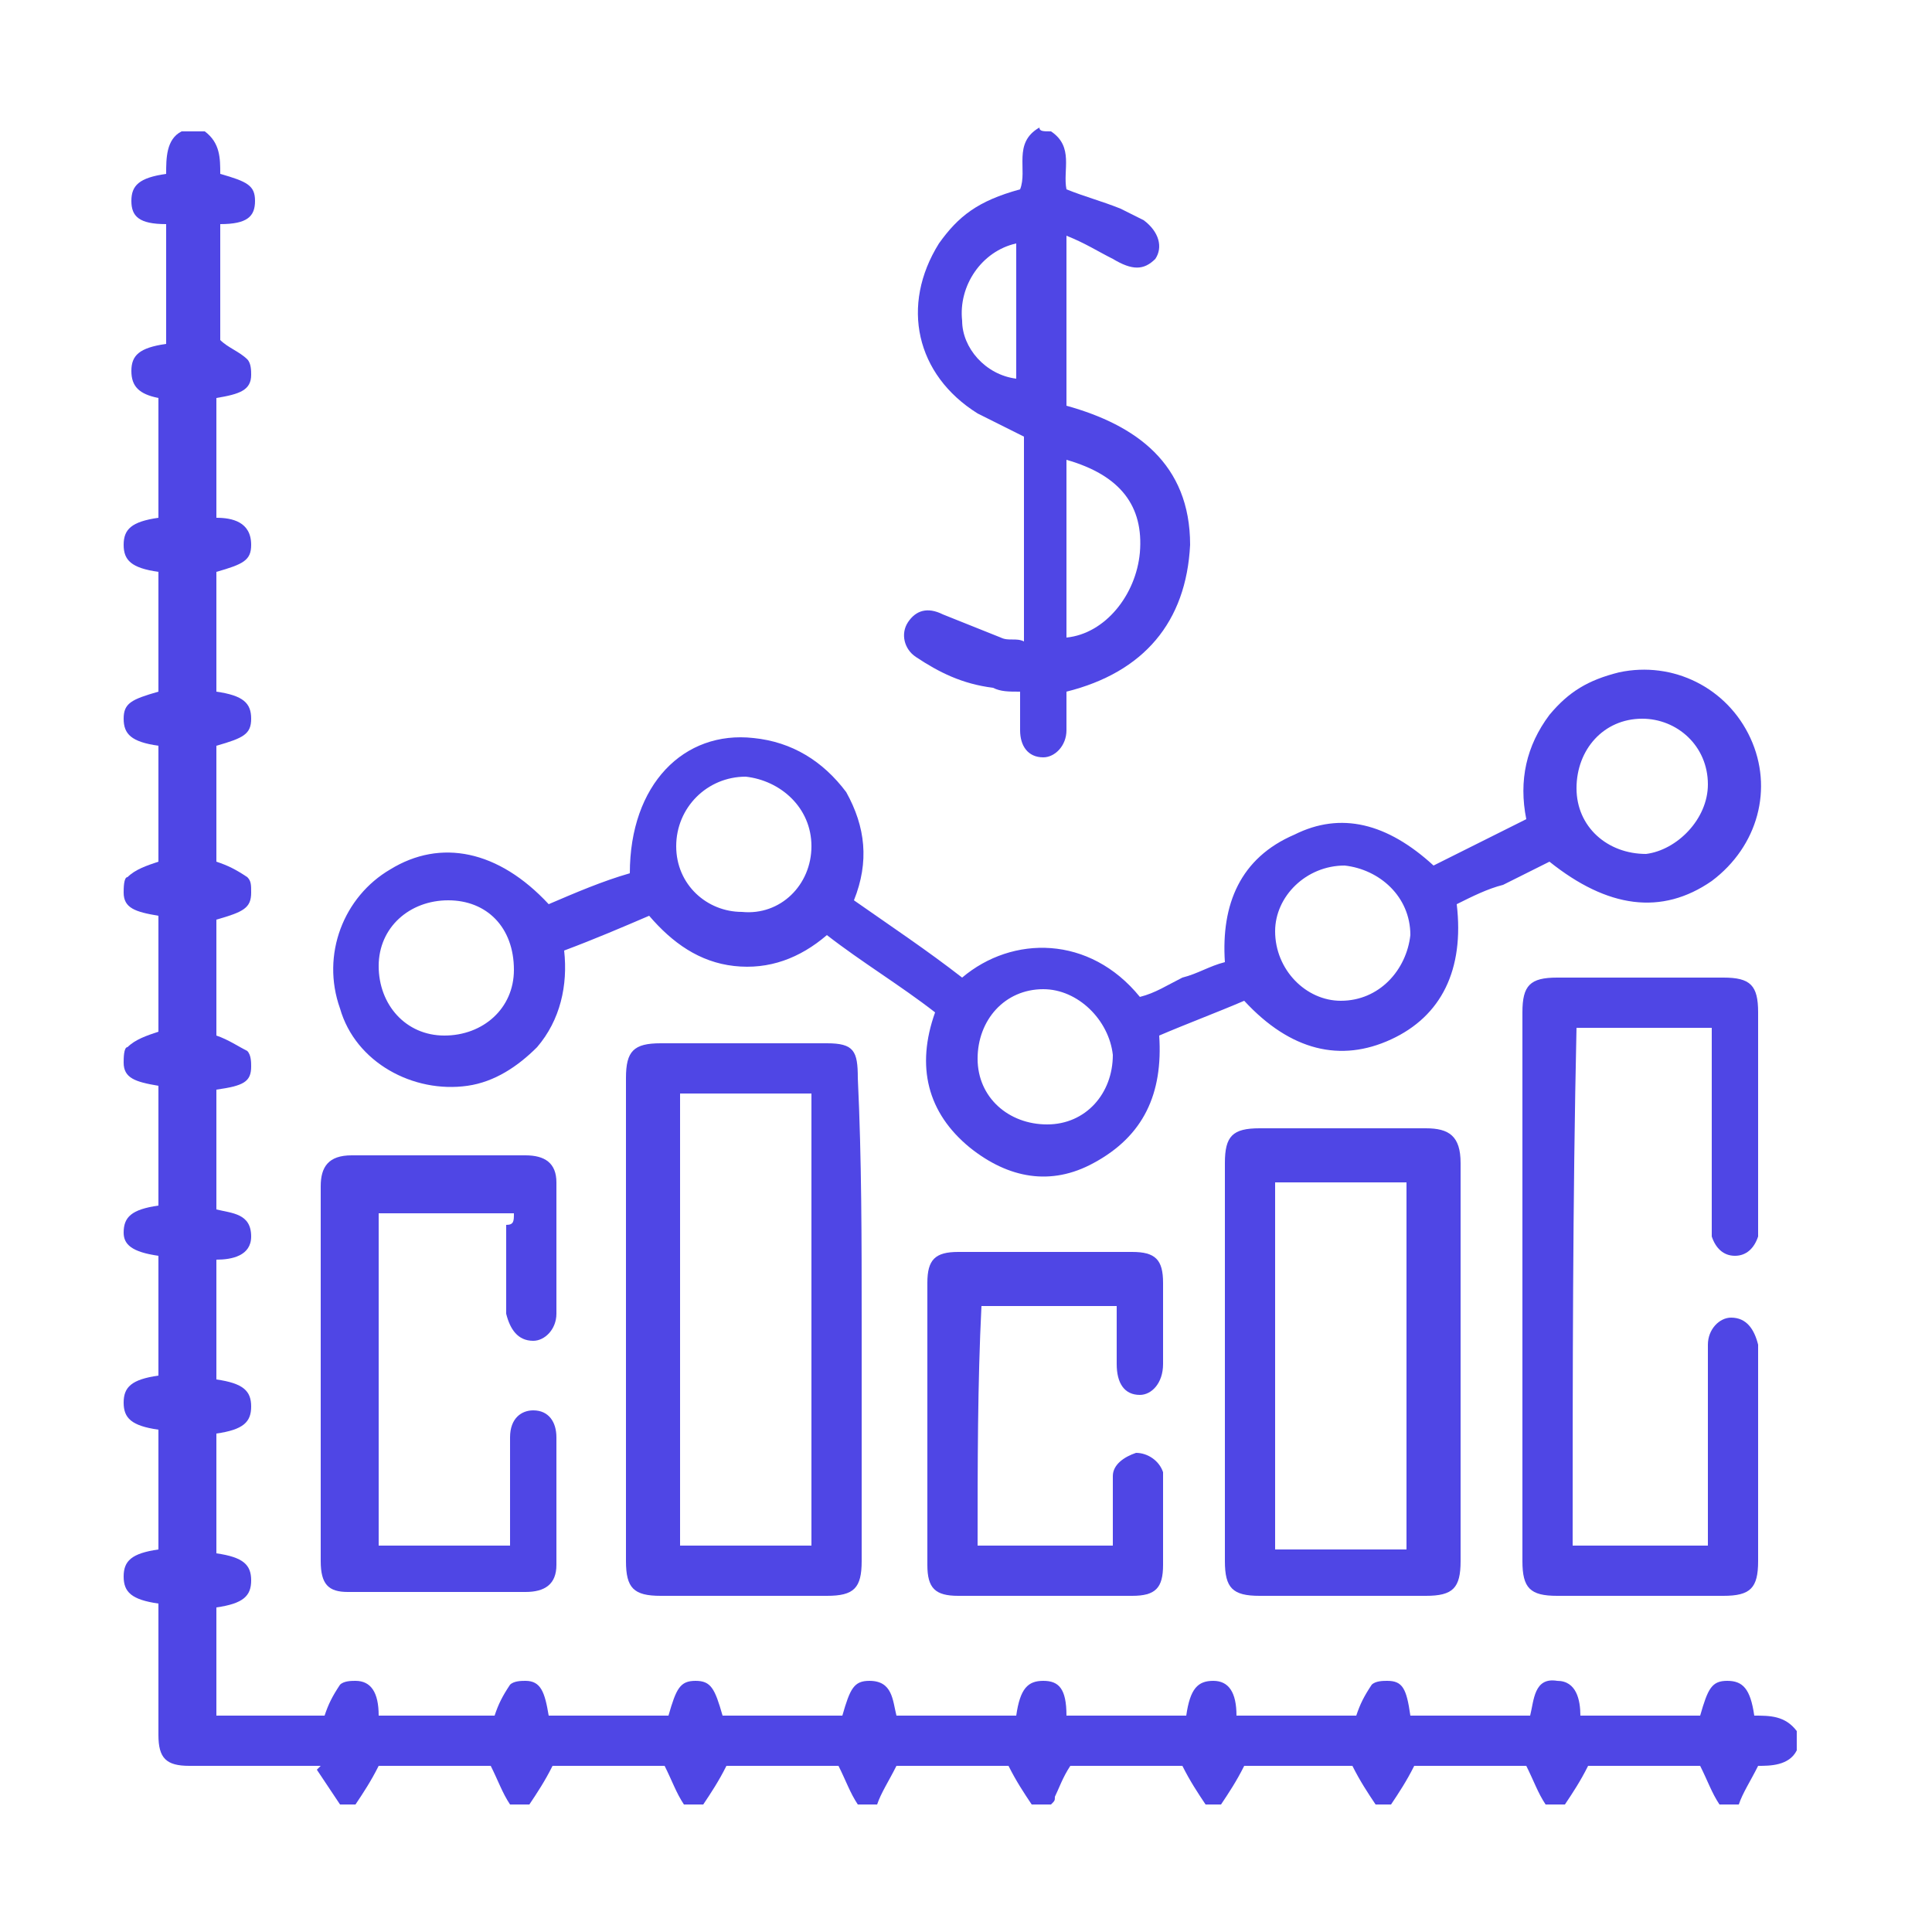 <?xml version="1.0" encoding="utf-8"?>
<!-- Generator: Adobe Illustrator 27.0.0, SVG Export Plug-In . SVG Version: 6.00 Build 0)  -->
<svg version="1.1" id="Layer_1" xmlns="http://www.w3.org/2000/svg" xmlns:xlink="http://www.w3.org/1999/xlink" x="0px" y="0px"
	 viewBox="0 0 50 50" style="enable-background:new 0 0 50 50;" xml:space="preserve">
<style type="text/css">
	.st0{fill:#4F46E5;}
</style>
<g>
	<path class="st0" d="M45.4,44.4c-0.1-0.7-0.3-0.9-0.7-0.9c-0.4,0-0.5,0.2-0.7,0.9c-1,0-2.1,0-3.1,0c0-0.4-0.1-0.9-0.6-0.9
		c-0.6-0.1-0.6,0.5-0.7,0.9c-1.1,0-2.1,0-3.1,0c-0.1-0.7-0.2-0.9-0.6-0.9c-0.1,0-0.3,0-0.4,0.1c-0.2,0.3-0.3,0.5-0.4,0.8
		c-1,0-2.1,0-3.1,0c0-0.6-0.2-0.9-0.6-0.9c-0.4,0-0.6,0.2-0.7,0.9c-1,0-2.1,0-3.1,0c0-0.7-0.2-0.9-0.6-0.9s-0.6,0.2-0.7,0.9
		c-1,0-2.1,0-3.1,0c-0.1-0.4-0.1-0.9-0.7-0.9c-0.4,0-0.5,0.2-0.7,0.9c-1.1,0-2.1,0-3.1,0c-0.2-0.7-0.3-0.9-0.7-0.9s-0.5,0.2-0.7,0.9
		c-1,0-2.1,0-3.1,0c-0.1-0.6-0.2-0.9-0.6-0.9c-0.1,0-0.3,0-0.4,0.1c-0.2,0.3-0.3,0.5-0.4,0.8c-0.9,0-2,0-3,0c0-0.6-0.2-0.9-0.6-0.9
		c-0.1,0-0.3,0-0.4,0.1c-0.2,0.3-0.3,0.5-0.4,0.8c-0.9,0-1.9,0-2.8,0c0-0.9,0-1.9,0-2.8c0.7-0.1,0.9-0.3,0.9-0.7
		c0-0.4-0.2-0.6-0.9-0.7c0-1,0-2.1,0-3.1c0.7-0.1,0.9-0.3,0.9-0.7c0-0.4-0.2-0.6-0.9-0.7c0-1,0-2.1,0-3.1c0.4,0,0.9-0.1,0.9-0.6
		c0-0.6-0.5-0.6-0.9-0.7c0-1.1,0-2.1,0-3.1c0.7-0.1,0.9-0.2,0.9-0.6c0-0.1,0-0.3-0.1-0.4c-0.2-0.1-0.5-0.3-0.8-0.4c0-1,0-2,0-3
		c0.7-0.2,0.9-0.3,0.9-0.7c0-0.2,0-0.3-0.1-0.4c-0.3-0.2-0.5-0.3-0.8-0.4c0-1,0-2,0-3c0.7-0.2,0.9-0.3,0.9-0.7
		c0-0.4-0.2-0.6-0.9-0.7c0-1.1,0-2.1,0-3.1c0.7-0.2,0.9-0.3,0.9-0.7c0-0.6-0.5-0.7-0.9-0.7c0-1,0-2.1,0-3.1c0.6-0.1,0.9-0.2,0.9-0.6
		c0-0.1,0-0.3-0.1-0.4C6.2,9.1,5.9,9,5.7,8.8c0-0.9,0-2,0-3c0.7,0,0.9-0.2,0.9-0.6c0-0.4-0.2-0.5-0.9-0.7c0-0.4,0-0.8-0.4-1.1
		c-0.2,0-0.4,0-0.6,0C4.3,3.6,4.3,4.1,4.3,4.5C3.6,4.6,3.4,4.8,3.4,5.2c0,0.4,0.2,0.6,0.9,0.6c0,1,0,2.1,0,3.1
		C3.6,9,3.4,9.2,3.4,9.6c0,0.4,0.2,0.6,0.7,0.7c0,1,0,2.1,0,3.1c-0.7,0.1-0.9,0.3-0.9,0.7c0,0.4,0.2,0.6,0.9,0.7c0,1.1,0,2.1,0,3.1
		c-0.7,0.2-0.9,0.3-0.9,0.7c0,0.4,0.2,0.6,0.9,0.7c0,1,0,2,0,3c-0.3,0.1-0.6,0.2-0.8,0.4c-0.1,0-0.1,0.3-0.1,0.4
		c0,0.4,0.3,0.5,0.9,0.6c0,1,0,2,0,3c-0.3,0.1-0.6,0.2-0.8,0.4c-0.1,0-0.1,0.3-0.1,0.4c0,0.4,0.3,0.5,0.9,0.6c0,1,0,2.1,0,3.1
		c-0.7,0.1-0.9,0.3-0.9,0.7c0,0.3,0.2,0.5,0.9,0.6c0,1.1,0,2.1,0,3.1c-0.7,0.1-0.9,0.3-0.9,0.7c0,0.4,0.2,0.6,0.9,0.7
		c0,1,0,2.1,0,3.1c-0.7,0.1-0.9,0.3-0.9,0.7c0,0.4,0.2,0.6,0.9,0.7c0,0.5,0,0.9,0,1.4c0,0.7,0,1.3,0,2c0,0.6,0.2,0.8,0.8,0.8
		c1,0,1.9,0,2.9,0c0.2,0,0.3,0,0.5,0l-0.1,0.1c0.2,0.3,0.4,0.6,0.6,0.9c0.1,0,0.3,0,0.4,0c0.2-0.3,0.4-0.6,0.6-1c0.9,0,1.9,0,2.9,0
		c0.2,0.4,0.3,0.7,0.5,1c0.2,0,0.3,0,0.5,0c0.2-0.3,0.4-0.6,0.6-1c0.9,0,1.9,0,2.9,0c0.2,0.4,0.3,0.7,0.5,1c0.2,0,0.3,0,0.5,0
		c0.2-0.3,0.4-0.6,0.6-1c0.9,0,2,0,2.9,0c0.2,0.4,0.3,0.7,0.5,1c0.2,0,0.3,0,0.5,0c0.1-0.3,0.3-0.6,0.5-1c0.9,0,2,0,2.9,0
		c0.2,0.4,0.4,0.7,0.6,1c0.2,0,0.3,0,0.5,0c0.1-0.1,0.1-0.1,0.1-0.2c0.1-0.2,0.2-0.5,0.4-0.8c0.9,0,2,0,2.9,0c0.2,0.4,0.4,0.7,0.6,1
		c0.1,0,0.3,0,0.4,0c0.2-0.3,0.4-0.6,0.6-1c0.9,0,1.9,0,2.8,0c0.2,0.4,0.4,0.7,0.6,1c0.1,0,0.3,0,0.4,0c0.2-0.3,0.4-0.6,0.6-1
		c0.9,0,1.9,0,2.9,0c0.2,0.4,0.3,0.7,0.5,1c0.2,0,0.3,0,0.5,0c0.2-0.3,0.4-0.6,0.6-1c0.9,0,2,0,2.9,0c0.2,0.4,0.3,0.7,0.5,1
		c0.2,0,0.3,0,0.5,0c0.1-0.3,0.3-0.6,0.5-1c0.3,0,0.8,0,1-0.4c0-0.2,0-0.3,0-0.5C46.2,44.4,45.8,44.4,45.4,44.4z"/>
	<path class="st0" d="M23.7,17c0.6,0.4,1.2,0.7,2,0.8c0.2,0.1,0.4,0.1,0.7,0.1c0,0.4,0,0.7,0,1c0,0.4,0.2,0.7,0.6,0.7
		c0.3,0,0.6-0.3,0.6-0.7c0-0.3,0-0.6,0-1c2-0.5,3.1-1.8,3.2-3.8c0-2.1-1.4-3.1-3.2-3.6c0-1.5,0-2.9,0-4.4c0.5,0.2,0.8,0.4,1.2,0.6
		c0.5,0.3,0.8,0.3,1.1,0c0.2-0.3,0.1-0.7-0.3-1c-0.2-0.1-0.4-0.2-0.6-0.3c-0.5-0.2-0.9-0.3-1.4-0.5c-0.1-0.5,0.2-1.1-0.4-1.5
		c-0.2,0-0.3,0-0.3-0.1c-0.7,0.4-0.3,1.1-0.5,1.6c-1.1,0.3-1.6,0.7-2.1,1.4c-1,1.6-0.6,3.4,1,4.4c0.4,0.2,0.8,0.4,1.2,0.6
		c0,1.8,0,3.5,0,5.3c-0.2-0.1-0.4,0-0.6-0.1c-0.5-0.2-1-0.4-1.5-0.6c-0.4-0.2-0.7-0.1-0.9,0.2C23.3,16.4,23.4,16.8,23.7,17z
		 M27.6,11.9c1.4,0.4,2,1.2,1.9,2.4c-0.1,1.1-0.9,2.1-1.9,2.2C27.6,15,27.6,13.5,27.6,11.9z M26.3,9.8c-0.8-0.1-1.4-0.8-1.4-1.5
		c-0.1-0.9,0.5-1.8,1.4-2C26.3,7.5,26.3,8.7,26.3,9.8z"/>
	<path class="st0" d="M12.1,28.1c0.7-0.1,1.3-0.5,1.8-1c0.6-0.7,0.8-1.6,0.7-2.5c0.8-0.3,1.5-0.6,2.2-0.9c0.6,0.7,1.3,1.2,2.2,1.3
		s1.7-0.2,2.4-0.8c0.9,0.7,1.9,1.3,2.8,2c-0.5,1.4-0.2,2.6,0.9,3.5c1,0.8,2.1,1,3.2,0.4c1.3-0.7,1.8-1.8,1.7-3.3
		c0.7-0.3,1.5-0.6,2.2-0.9c1.2,1.3,2.5,1.6,3.8,1c1.3-0.6,1.9-1.8,1.7-3.5c0.4-0.2,0.8-0.4,1.2-0.5c0.4-0.2,0.8-0.4,1.2-0.6
		c1.5,1.2,2.9,1.4,4.2,0.5c1.2-0.9,1.6-2.4,1-3.7c-0.6-1.3-2-2-3.4-1.7c-0.8,0.2-1.3,0.5-1.8,1.1c-0.6,0.8-0.8,1.7-0.6,2.7
		c-0.8,0.4-1.6,0.8-2.4,1.2c-1.2-1.1-2.4-1.4-3.6-0.8c-1.4,0.6-1.9,1.8-1.8,3.3c-0.4,0.1-0.7,0.3-1.1,0.4c-0.4,0.2-0.7,0.4-1.1,0.5
		c-1.3-1.6-3.3-1.6-4.6-0.5c-0.9-0.7-1.8-1.3-2.8-2c0.4-1,0.3-1.9-0.2-2.8c-0.6-0.8-1.4-1.3-2.4-1.4c-1.8-0.2-3.2,1.2-3.2,3.5
		c-0.7,0.2-1.4,0.5-2.1,0.8c-1.3-1.4-2.8-1.7-4.1-0.9c-1.2,0.7-1.8,2.2-1.3,3.6C9.2,27.5,10.7,28.3,12.1,28.1z M42.5,18.6
		c0.9,0,1.7,0.7,1.7,1.7c0,0.9-0.8,1.7-1.6,1.8c-1,0-1.8-0.7-1.8-1.7S41.5,18.6,42.5,18.6z M34.8,22.4c0.9,0.1,1.7,0.8,1.7,1.8
		c-0.1,0.9-0.8,1.7-1.8,1.7c-0.9,0-1.7-0.8-1.7-1.8C33,23.2,33.8,22.4,34.8,22.4z M27,25.6c0.9,0,1.7,0.8,1.8,1.7
		c0,1-0.7,1.8-1.7,1.8s-1.8-0.7-1.8-1.7S26,25.6,27,25.6z M19.3,20.1c0.9,0.1,1.7,0.8,1.7,1.8s-0.8,1.8-1.8,1.7
		c-0.9,0-1.7-0.7-1.7-1.7S18.3,20.1,19.3,20.1z M11.6,23.3c1,0,1.7,0.7,1.7,1.8c0,1-0.8,1.7-1.8,1.7S9.8,26,9.8,25
		S10.6,23.3,11.6,23.3z"/>
	<path class="st0" d="M44.3,31.5c0,0.2,0,0.3,0,0.5c0.1,0.3,0.3,0.5,0.6,0.5c0.3,0,0.5-0.2,0.6-0.5c0-0.1,0-0.3,0-0.4
		c0-1.8,0-3.6,0-5.4c0-0.7-0.2-0.9-0.9-0.9c-1.4,0-2.9,0-4.3,0c-0.7,0-0.9,0.2-0.9,0.9c0,4.8,0,9.5,0,14.2c0,0.7,0.2,0.9,0.9,0.9
		c1.4,0,2.9,0,4.3,0c0.7,0,0.9-0.2,0.9-0.9c0-1.8,0-3.6,0-5.4c0-0.1,0-0.1,0-0.2c-0.1-0.4-0.3-0.7-0.7-0.7c-0.3,0-0.6,0.3-0.6,0.7
		c0,0.1,0,0.3,0,0.4c0,1.4,0,2.9,0,4.3c0,0.1,0,0.3,0,0.5c-1.2,0-2.4,0-3.5,0c0-4.4,0-8.9,0.1-13.4c1.2,0,2.3,0,3.5,0
		c0,0.2,0,0.3,0,0.5C44.3,28.6,44.3,30,44.3,31.5z"/>
	<path class="st0" d="M21.4,27c-1.4,0-2.9,0-4.3,0c-0.7,0-0.9,0.2-0.9,0.9c0,4.2,0,8.3,0,12.5c0,0.7,0.2,0.9,0.9,0.9
		c1.4,0,2.9,0,4.3,0c0.7,0,0.9-0.2,0.9-0.9c0-2,0-4.1,0-6.2c0-2.1,0-4.2-0.1-6.3C22.2,27.2,22.1,27,21.4,27z M21,40
		c-1.1,0-2.2,0-3.4,0c0-3.9,0-7.8,0-11.7c1.1,0,2.2,0,3.4,0C21,32.2,21,36.1,21,40z"/>
	<path class="st0" d="M36.9,29.2c-1.4,0-2.9,0-4.3,0c-0.7,0-0.9,0.2-0.9,0.9c0,3.4,0,6.9,0,10.3c0,0.7,0.2,0.9,0.9,0.9
		c1.4,0,2.9,0,4.3,0c0.7,0,0.9-0.2,0.9-0.9c0-1.7,0-3.4,0-5.1s0-3.4,0-5.2C37.8,29.4,37.5,29.2,36.9,29.2z M36.4,40.1
		c-1.1,0-2.2,0-3.4,0c0-3.2,0-6.3,0-9.5c1.2,0,2.3,0,3.4,0C36.4,33.8,36.4,36.9,36.4,40.1z"/>
	<path class="st0" d="M9,41.2c1.6,0,3.1,0,4.6,0c0.5,0,0.8-0.2,0.8-0.7c0-1.1,0-2.2,0-3.3c0-0.4-0.2-0.7-0.6-0.7
		c-0.3,0-0.6,0.2-0.6,0.7c0,0.7,0,1.5,0,2.2c0,0.2,0,0.4,0,0.6c-1.1,0-2.3,0-3.4,0c0-2.9,0-5.7,0-8.6c1.2,0,2.3,0,3.5,0
		c0,0.2,0,0.3-0.2,0.3c0,0.7,0,1.3,0,2c0,0.1,0,0.2,0,0.3c0.1,0.4,0.3,0.7,0.7,0.7c0.3,0,0.6-0.3,0.6-0.7c0-1.1,0-2.3,0-3.4
		c0-0.5-0.3-0.7-0.8-0.7c-1.5,0-3,0-4.5,0c-0.6,0-0.8,0.3-0.8,0.8c0,3.2,0,6.5,0,9.7C8.3,41,8.5,41.2,9,41.2z"/>
	<path class="st0" d="M29.5,36.1c0.3,0,0.6-0.3,0.6-0.8c0-0.7,0-1.4,0-2.1c0-0.6-0.2-0.8-0.8-0.8c-1.5,0-3,0-4.5,0
		c-0.6,0-0.8,0.2-0.8,0.8c0,2.4,0,4.9,0,7.3c0,0.6,0.2,0.8,0.8,0.8c1.5,0,3,0,4.5,0c0.6,0,0.8-0.2,0.8-0.8c0-0.7,0-1.4,0-2.1
		c0-0.1,0-0.2,0-0.3c-0.1-0.3-0.4-0.5-0.7-0.5c-0.3,0.1-0.6,0.3-0.6,0.6s0,0.5,0,0.8s0,0.7,0,1c-1.2,0-2.4,0-3.5,0
		c0-2.1,0-4.2,0.1-6.2c1.2,0,2.3,0,3.5,0c0,0.5,0,1,0,1.5S29.1,36.1,29.5,36.1z"/>
</g>
</svg>
